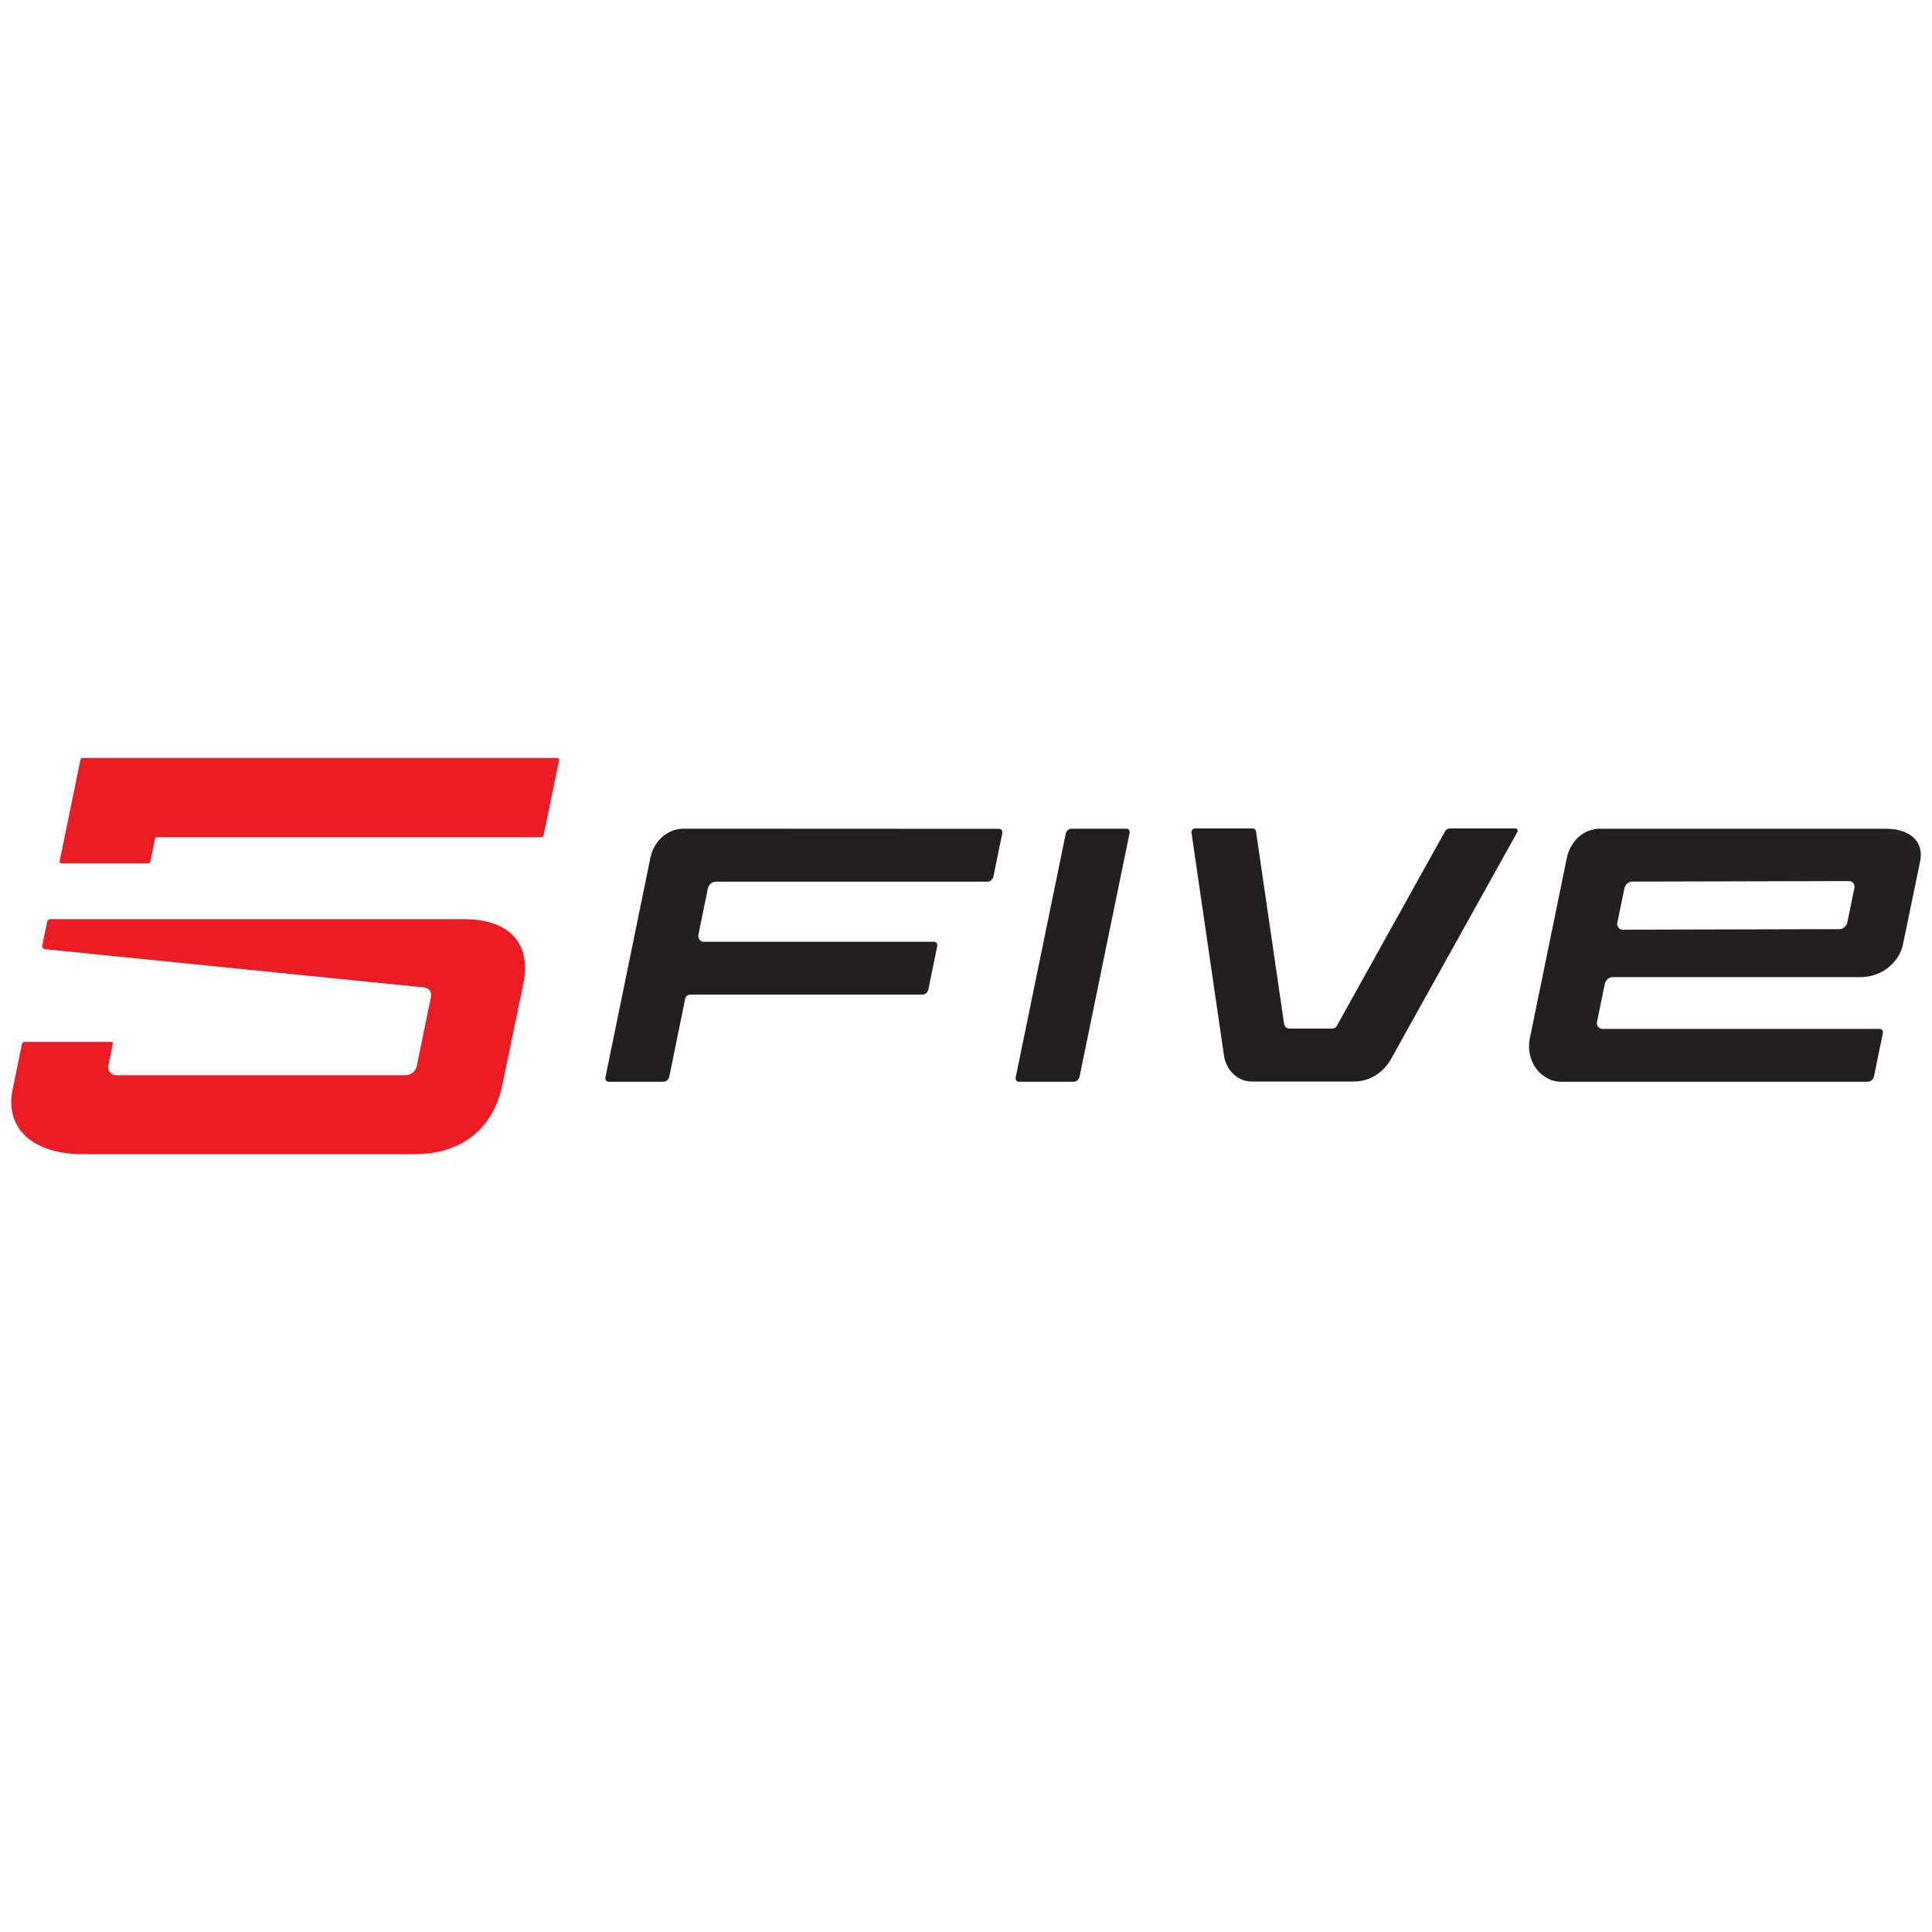 <?xml version="1.0" encoding="utf-8"?>
<!-- Generator: Adobe Illustrator 19.0.0, SVG Export Plug-In . SVG Version: 6.00 Build 0)  -->
<svg version="1.1" id="Layer_1" xmlns="http://www.w3.org/2000/svg" xmlns:xlink="http://www.w3.org/1999/xlink" x="0px" y="0px"
	 viewBox="0 -750 2500 2500" style="enable-background:new 0 -750 2500 2500;" xml:space="preserve">
<style type="text/css">
	.st0{fill:#EC1C24;}
	.st1{fill:#231F20;}
</style>
<g>
	<path class="st0" d="M58,478.2l491.3,49.6c5.7,0.6,9.7,6,8.5,11.6l-18.5,90c-1.4,7-7.5,11.9-14.5,11.9H150.2c-6.5,0-11.4-6-10-12.3
		l5.8-28.1c0.3-1.4-0.7-2.7-2.2-2.7H31.4c-1.4,0-2.6,0.9-2.9,2.3l-12.3,60c-4.3,20.7,0,40,11.8,54.2c15.5,18.5,43,28.8,79.5,28.8
		h429.2c59.8,0,101-32.2,113.1-88.4l27.6-133.1c3.4-16.6,4.2-40.3-10.8-58.5c-13.4-16-36.2-24.2-68-24.2H64.9
		c-1.8,0-3.4,1.3-3.8,3.1l-6.5,31.3C54.2,475.8,55.8,478,58,478.2 M79.2,367.2h112.5c1.5,0,2.6-0.9,2.9-2.4l6-29.2
		c0.3-1.4,1.5-2.3,2.8-2.3h497.2c1.4,0,2.6-0.9,2.8-2.3l20.1-97.5c0.3-1.4-0.7-2.7-2.2-2.7H107c-1.4,0-2.6,0.9-2.9,2.3l-27,131.6
		C76.8,365.9,77.9,367.2,79.2,367.2"/>
	<path class="st1" d="M884.6,322.3c-20.7,0-38.3,15.5-43,37.7l-58.2,284.2c-0.3,1.5,0.1,2.9,0.9,4.1c0.7,0.9,1.8,1.5,2.9,1.5h71.2
		c3.7,0,6.8-2.8,7.7-6.8l20.5-100.4c0.6-3.3,3.4-5.6,6.5-5.6h300.5c3.7,0,6.8-2.8,7.7-6.7l11.5-56c0.3-1.5-0.1-2.9-0.9-4.1
		c-0.7-0.9-1.8-1.5-2.9-1.5H910.5c-2,0-3.8-0.9-5.2-2.5c-1.5-1.8-2-4.2-1.6-6.4l12.2-59.8c1.1-5.4,5.4-9.1,10.4-9.1h351.5
		c3.7,0,6.8-2.8,7.7-6.8l11.5-56c0.3-1.5-0.1-2.9-0.9-4.1c-0.7-0.9-1.8-1.5-2.9-1.5L884.6,322.3L884.6,322.3z"/>
	<path class="st1" d="M1386.7,322.3c-3.7,0-6.8,2.8-7.7,6.8l-64.7,315.1c-0.3,1.5,0.1,2.9,0.9,4.1c0.7,0.9,1.8,1.5,2.9,1.5h71.2
		c3.7,0,6.8-2.8,7.7-6.8l64.7-315.1c0.3-1.5-0.1-2.9-0.9-4.1c-0.7-0.9-1.8-1.5-2.9-1.5L1386.7,322.3L1386.7,322.3z"/>
	<path class="st1" d="M2070.5,322.3c-20.7,0-38.3,15.5-43,37.7l-48,234.1c-2.9,14.3,0.7,29.4,9.7,40.4c7.9,9.7,19.2,15.3,30.9,15.3
		h395.7c4.7,0,8.2-2.6,9.1-6.8l11.5-56c0.3-1.5-0.1-2.9-0.9-4.1c-0.7-0.9-1.8-1.5-2.9-1.5h-359.3c-2,0-3.8-0.9-5.2-2.5
		c-1.5-1.8-2-4.2-1.6-6.4l10-49c1.1-5.4,5.4-9.1,10.4-9.1h320.9c26.3,0,49.8-18.3,54.7-42.6l22.1-107c2.3-11.2,0.4-20.5-5.7-27.9
		c-7.6-9.3-21.3-14.5-37.6-14.5h-370.8V322.3z M2099.6,453c-2,0-3.9-0.9-5.2-2.5c-1.5-1.8-2-4.2-1.6-6.4l9.1-44.2
		c1.1-5.4,5.4-9.1,10.4-9.1l280.5-0.7c2,0,3.8,0.9,5.2,2.5c1.5,1.8,2,4.2,1.6,6.4l-9.1,44.2c-1.1,5.4-5.4,9.1-10.4,9.1L2099.6,453z"
		/>
	<path class="st1" d="M1546.1,322c-1.2,0-2.3,0.5-3.1,1.5c-0.9,1.2-1.4,2.6-1.2,4.2l42,288.1c2.7,19.2,18.2,33.7,35.8,33.7h132.4
		c19.9,0,38-11.1,48.3-29.7l163.2-293.3c0.5-0.9,0.5-2.2-0.1-3.2c-0.5-0.8-1.3-1.3-2.1-1.3h-85c-2.7,0-5.3,1.6-6.6,4.1l-139.9,251.4
		c-1.2,2.1-3.4,3.5-5.7,3.5h-55.8c-3.4,0-6.2-2.7-6.7-6.2l-36.3-248.9c-0.3-2.2-2-3.9-4-3.9L1546.1,322L1546.1,322z"/>
</g>
</svg>
